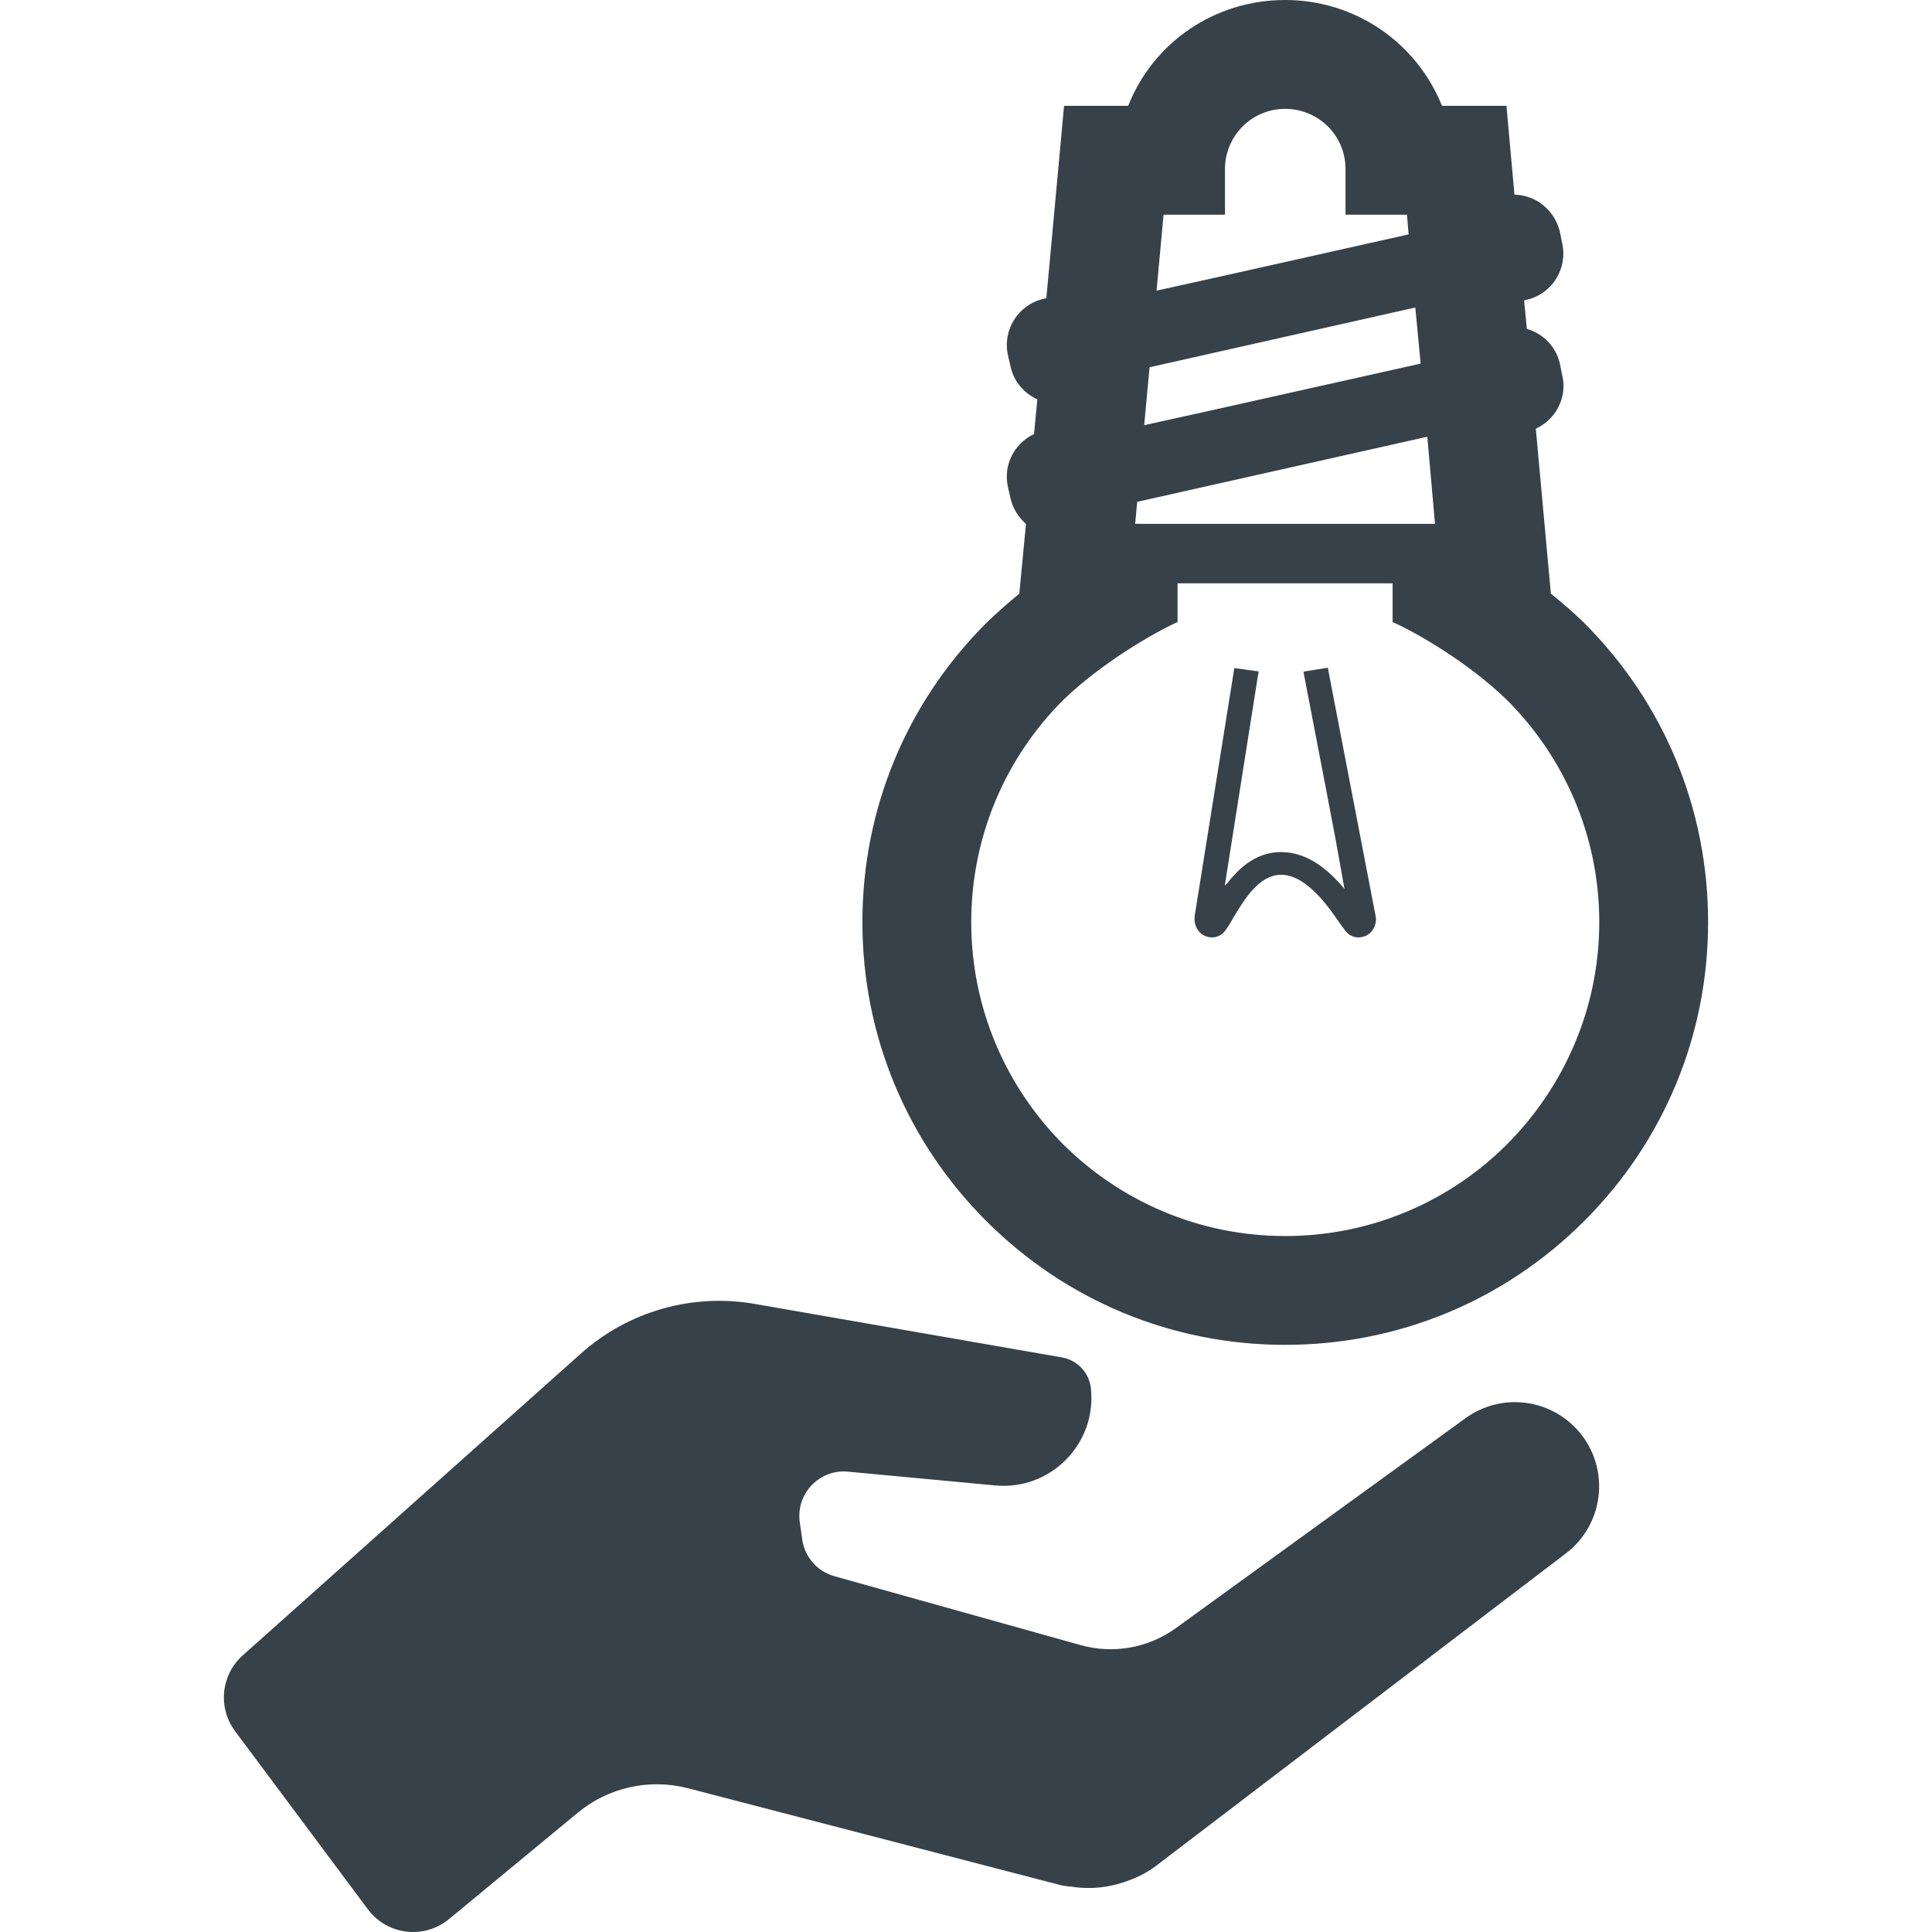 <?xml version="1.0" encoding="utf-8"?>
<!-- Generator: Adobe Illustrator 19.1.1, SVG Export Plug-In . SVG Version: 6.00 Build 0)  -->
<svg version="1.1" id="_x31_0" xmlns="http://www.w3.org/2000/svg" xmlns:xlink="http://www.w3.org/1999/xlink" x="0px" y="0px"
	 viewBox="0 0 512 512" style="enable-background:new 0 0 512 512;" xml:space="preserve">
<style type="text/css">
	.st0{fill:#374149;}
</style>
<g>
	<path class="st0" d="M388.576,375.691L311.4,431.629c-7.262,5.141-16.461,6.742-25.035,4.34l-65.258-18.262
		c-4.504-1.262-7.84-5.066-8.5-9.691l-0.656-4.598c-1.078-7.55,5.183-14.129,12.781-13.414l39.004,3.656
		c14.695,1.375,26.961-11.074,25.363-25.75c-0.453-4.133-3.582-7.461-7.672-8.176l-81.422-14.18
		c-16.55-2.886-33.515,1.958-46.054,13.149L64.33,438.691c-5.781,5.157-6.66,13.875-2.031,20.086l35.192,47.207
		c5.109,6.855,14.914,8.034,21.507,2.59l34.137-28.203c8.129-6.711,18.989-9.118,29.192-6.465l98.695,25.66
		c1.07,0.278,2.156,0.305,3.234,0.461c0.258,0.039,0.515,0.082,0.777,0.114c4.266,0.5,8.508,0.062,12.547-1.258
		c0.082-0.028,0.16-0.047,0.238-0.074c2.938-0.989,5.789-2.274,8.328-4.176l108.687-82.863c10.887-8.141,12.027-24.039,2.418-33.649
		C409.56,370.434,397.451,369.402,388.576,375.691z"/>
	<path class="st0" d="M340.56,356.402c29.997,0,58.134-11.68,79.282-32.824c21.145-21.149,32.824-49.286,32.824-79.192
		c0-29.992-11.679-58.133-32.824-79.281l-0.355-0.352c-2.566-2.476-5.394-4.957-8.493-7.434l-3.984-43.706
		c2.211-1.063,4.07-2.657,5.398-4.692c1.77-2.832,2.386-6.191,1.59-9.465l-0.617-3.102c-1.062-4.602-4.512-7.961-8.758-9.199
		l-0.711-7.523l0.621-0.172c6.727-1.508,10.973-8.23,9.465-14.957l-0.617-3.094c-0.797-3.274-2.742-6.02-5.574-7.875
		c-1.946-1.242-4.16-1.859-6.461-1.95l-2.121-23.535h-17.078C375.334,11.152,359.053,0,340.56,0
		c-18.492,0-34.859,11.058-41.586,28.05h-16.988l-4.692,50.966l-0.702,0.175c-6.727,1.504-10.977,8.23-9.469,14.954l0.706,3.098
		c0.883,3.894,3.539,6.992,7.078,8.582l-0.882,9.203c-5.223,2.477-8.231,8.226-6.902,14.07l0.706,3.098
		c0.618,2.566,2.035,4.863,4.07,6.637l-1.77,18.488c-3.007,2.477-5.93,5.043-8.762,7.786
		c-21.144,21.148-32.824,49.289-32.824,79.281c0,29.906,11.68,58.043,32.824,79.192C282.518,344.722,310.654,356.402,340.56,356.402
		z M300.834,138.817l0.531-5.829l76.887-17.254l1.886,21.359l0.137,1.738h-73.152L300.834,138.817z M303.225,112.676l1.414-15.348
		l70.43-15.836l1.418,14.863L320.4,108.89L303.225,112.676z M312.068,164.844c0,0,0-4.426,0-10.266h56.985
		c0,5.839,0,10.266,0,10.266c6.546,2.918,20.262,10.882,30.347,20.703c15.043,15.042,24.422,35.836,24.422,58.839
		c0,22.914-9.379,43.707-24.422,58.844c-15.042,15.039-35.836,24.332-58.84,24.332c-22.914,0-43.706-9.293-58.839-24.332
		c-15.043-15.137-24.332-35.93-24.332-58.844c0-23.003,9.289-43.797,24.332-58.839C291.896,175.726,305.611,167.762,312.068,164.844
		z M372.858,56.894l0.441,5.222l-51.144,11.446l-15.653,3.454l1.852-20.122h16.281V44.332c0.266-8.586,7.258-15.484,15.926-15.484
		c8.852,0,16.016,7.078,16.016,15.926v11.926v0.035l0,0v0.16H372.858z"/>
	<path class="st0" d="M319.767,248.191c1.859,0.618,3.805,0,4.958-1.594c0.706-0.973,1.414-2.121,2.21-3.539
		c2.828-4.687,6.726-11.234,12.562-11.234c6.637,0,12.477,8.313,15.485,12.738c0.621,0.801,1.062,1.504,1.504,2.035
		c1.152,1.594,3.098,2.211,4.957,1.594c2.035-0.617,3.363-2.742,3.183-5.042l-12.742-66.188l-6.191,0.977l-0.176,0.086h-0.09
		l5.93,30.794l2.73,14.378l2.218,12.402c-3.973-4.805-9.566-9.789-16.809-9.789c-5.57,0-9.734,3.008-12.828,6.546
		c-0.496,0.493-0.89,1.055-1.316,1.59c-0.25,0.262-0.508,0.511-0.774,0.762l8.726-55.266l0.266-1.418v-0.086l-6.461-0.887
		l-10.527,65.833v0.266C316.408,245.45,317.732,247.574,319.767,248.191z"/>
</g>
</svg>
